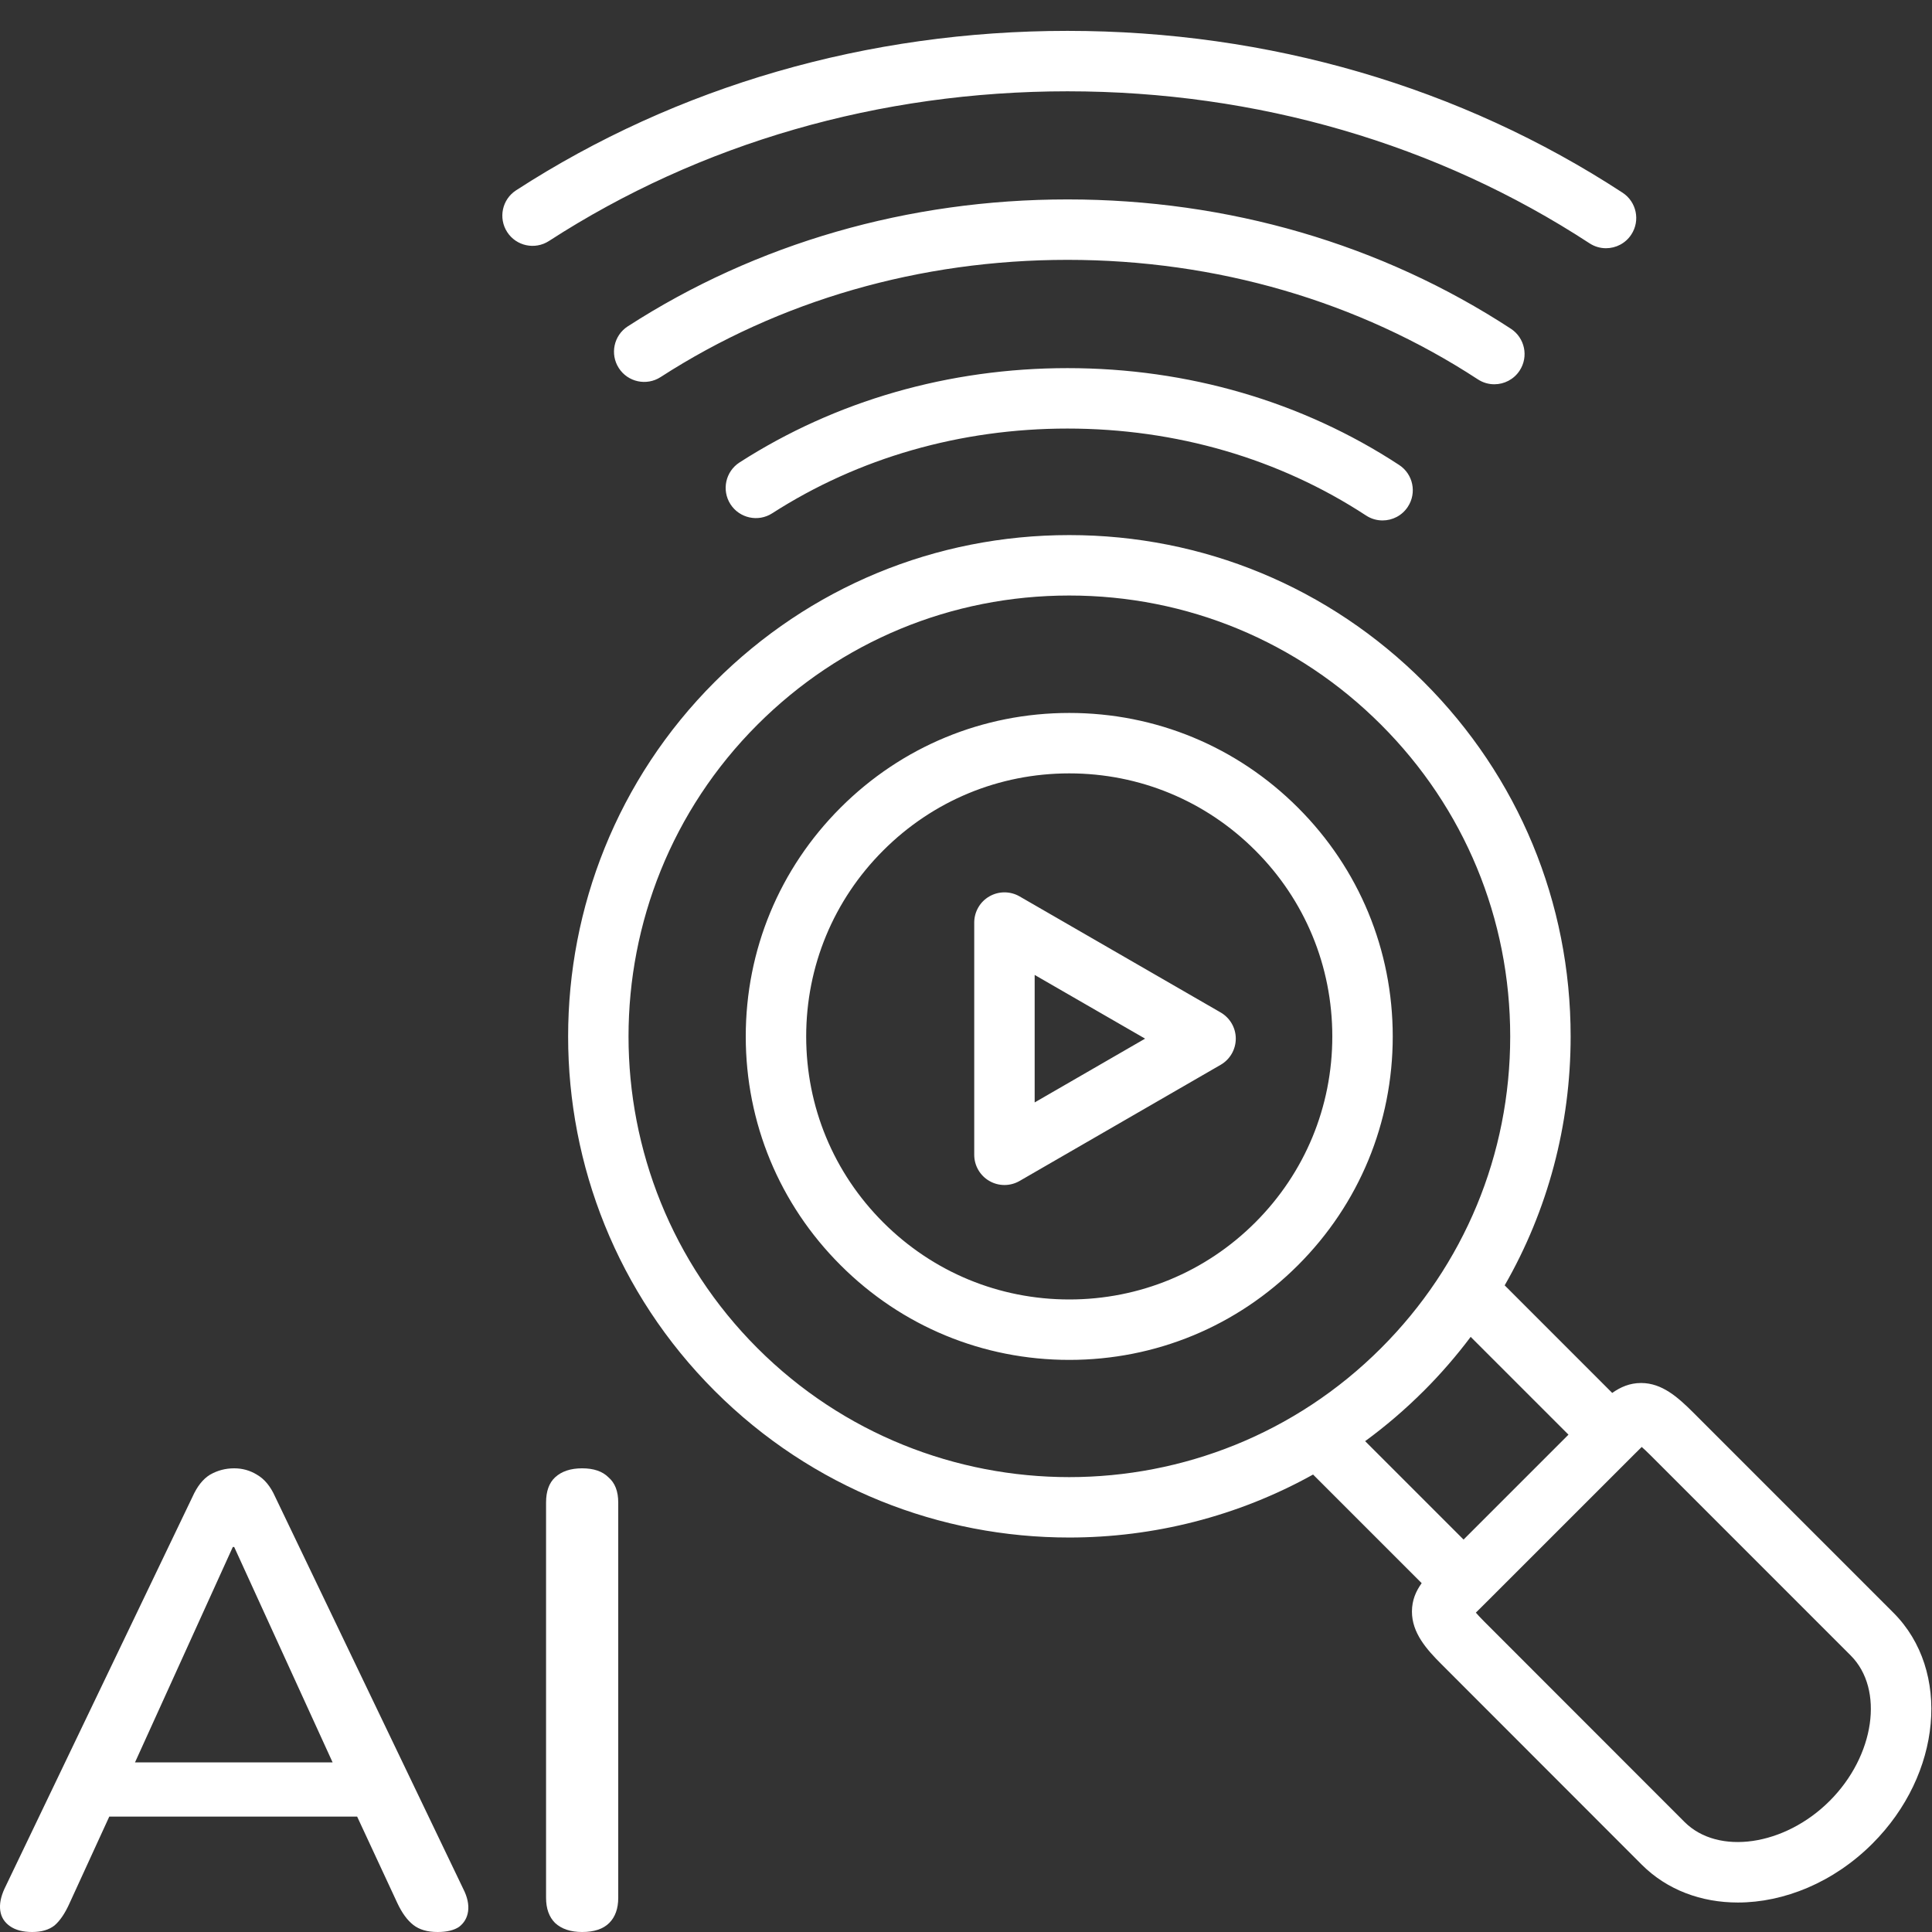 <svg width="50" height="50" viewBox="0 0 50 50" fill="none" xmlns="http://www.w3.org/2000/svg">
<rect x="0" y="0" width="50" height="50" fill="#333333" stroke="none"/>
<g clip-path="url(#clip0_6026_2536)">
<path d="M49.004 41.74L43.825 36.56C43.42 36.156 43.011 35.792 42.472 35.792H42.47C42.177 35.792 41.938 35.898 41.724 36.049L38.941 33.265C40.055 31.325 40.648 29.12 40.648 26.823C40.648 23.357 39.298 20.098 36.846 17.648C34.396 15.198 31.137 13.848 27.672 13.848C24.206 13.848 20.948 15.197 18.497 17.648C13.439 22.707 13.438 30.939 18.497 35.997C21.027 38.527 24.349 39.792 27.672 39.791C29.849 39.791 32.027 39.248 33.982 38.161L36.793 40.972C36.643 41.18 36.542 41.412 36.541 41.705C36.539 42.258 36.919 42.685 37.31 43.075L42.489 48.258C43.148 48.916 44.035 49.237 44.975 49.237C46.171 49.237 47.453 48.718 48.459 47.712C50.254 45.917 50.499 43.238 49.004 41.74V41.74ZM19.603 34.891C15.154 30.442 15.154 23.203 19.603 18.754C21.758 16.599 24.623 15.412 27.672 15.412C30.72 15.412 33.585 16.599 35.74 18.754C37.897 20.909 39.084 23.775 39.084 26.823C39.084 29.871 37.897 32.736 35.74 34.891C31.291 39.34 24.052 39.34 19.603 34.891ZM36.846 35.998C37.288 35.556 37.693 35.088 38.061 34.598L40.592 37.129L37.877 39.844L35.33 37.297C35.86 36.909 36.367 36.476 36.846 35.997L36.846 35.998ZM47.353 46.606C46.187 47.773 44.465 48.022 43.595 47.152L38.416 41.97C38.315 41.869 38.245 41.793 38.195 41.735C38.242 41.688 38.295 41.636 38.342 41.589C38.381 41.551 38.422 41.511 38.465 41.467L42.323 37.61C42.364 37.569 42.427 37.505 42.488 37.447C42.544 37.497 42.62 37.567 42.719 37.666L47.897 42.845C48.768 43.718 48.519 45.44 47.353 46.606L47.353 46.606ZM33.593 20.904C32.012 19.322 29.909 18.451 27.673 18.451C25.437 18.451 23.334 19.322 21.753 20.903C20.171 22.484 19.3 24.586 19.3 26.823C19.3 29.06 20.171 31.162 21.753 32.742C23.334 34.324 25.437 35.194 27.673 35.194C29.909 35.194 32.012 34.324 33.593 32.742C35.174 31.162 36.044 29.06 36.044 26.823C36.044 24.586 35.174 22.484 33.593 20.904ZM32.487 31.636C31.201 32.922 29.491 33.63 27.673 33.63C25.855 33.63 24.145 32.922 22.858 31.636C21.572 30.351 20.864 28.642 20.864 26.823C20.864 25.004 21.572 23.295 22.858 22.01L22.858 22.01C24.145 20.723 25.854 20.015 27.673 20.015C29.491 20.015 31.201 20.723 32.487 22.01C33.772 23.294 34.48 25.004 34.48 26.823C34.48 28.642 33.772 30.351 32.487 31.636ZM31.59 26.202L26.387 23.199C26.145 23.059 25.846 23.059 25.604 23.199C25.362 23.338 25.213 23.597 25.213 23.876V29.886C25.213 30.165 25.362 30.424 25.604 30.563C25.725 30.633 25.86 30.668 25.995 30.668C26.13 30.668 26.265 30.633 26.387 30.563L31.591 27.557C31.833 27.417 31.982 27.159 31.982 26.879C31.982 26.6 31.832 26.342 31.59 26.202V26.202ZM26.777 28.531V25.231L29.635 26.88L26.777 28.531ZM27.626 2.363C22.762 2.363 18.122 3.703 14.207 6.237C13.844 6.472 13.36 6.368 13.126 6.006C12.891 5.643 12.995 5.159 13.357 4.925C17.526 2.225 22.46 0.799 27.626 0.799C32.831 0.799 37.798 2.247 41.992 4.987C42.353 5.223 42.455 5.708 42.218 6.07C42.069 6.299 41.818 6.424 41.563 6.424C41.416 6.424 41.268 6.383 41.136 6.296C37.198 3.723 32.526 2.363 27.626 2.363ZM38.246 9.817C35.152 7.795 31.48 6.725 27.626 6.725C23.811 6.725 20.17 7.775 17.096 9.759C16.733 9.993 16.249 9.889 16.015 9.526C15.781 9.163 15.885 8.679 16.248 8.445C19.575 6.297 23.509 5.161 27.626 5.161C31.785 5.161 35.753 6.319 39.102 8.508C39.463 8.745 39.565 9.229 39.328 9.591C39.178 9.82 38.928 9.945 38.673 9.945C38.526 9.945 38.378 9.904 38.246 9.817L38.246 9.817ZM36.209 12.033C36.571 12.269 36.672 12.754 36.435 13.115C36.285 13.345 36.035 13.469 35.78 13.469C35.633 13.469 35.485 13.428 35.353 13.341C33.104 11.869 30.432 11.091 27.626 11.091C24.859 11.091 22.217 11.849 19.985 13.284C19.622 13.518 19.138 13.412 18.904 13.049C18.671 12.685 18.776 12.202 19.139 11.968C21.624 10.371 24.559 9.527 27.626 9.527C30.737 9.527 33.705 10.393 36.209 12.033Z" fill="white"/>
<path d="M0.833 50C0.594 50 0.402 49.95 0.259 49.85C0.115 49.75 0.031 49.616 0.007 49.449C-0.017 49.282 0.019 49.093 0.115 48.882L4.983 38.734C5.103 38.467 5.252 38.278 5.432 38.167C5.624 38.056 5.833 38 6.061 38C6.276 38 6.474 38.056 6.653 38.167C6.845 38.278 7.001 38.467 7.12 38.734L11.988 48.882C12.096 49.093 12.138 49.288 12.114 49.466C12.09 49.633 12.012 49.766 11.881 49.867C11.749 49.956 11.563 50 11.324 50C11.06 50 10.851 49.939 10.695 49.816C10.539 49.694 10.402 49.505 10.282 49.249L9.025 46.545L9.869 47.013H2.217L3.043 46.545L1.803 49.249C1.684 49.516 1.552 49.711 1.408 49.833C1.265 49.944 1.073 50 0.833 50ZM6.025 40.036L3.312 46.011L2.863 45.611H9.204L8.791 46.011L6.061 40.036H6.025Z" fill="white"/>
<path d="M15.066 50C14.767 50 14.533 49.922 14.365 49.766C14.21 49.611 14.132 49.394 14.132 49.115V38.885C14.132 38.595 14.21 38.378 14.365 38.234C14.533 38.078 14.767 38 15.066 38C15.365 38 15.593 38.078 15.748 38.234C15.916 38.378 16 38.595 16 38.885V49.115C16 49.394 15.922 49.611 15.767 49.766C15.611 49.922 15.377 50 15.066 50Z" fill="white"/>
</g>
<defs>
<clipPath id="clip0_6026_2536">
<rect width="50" height="50" fill="white"/>
</clipPath>
</defs>
</svg>

